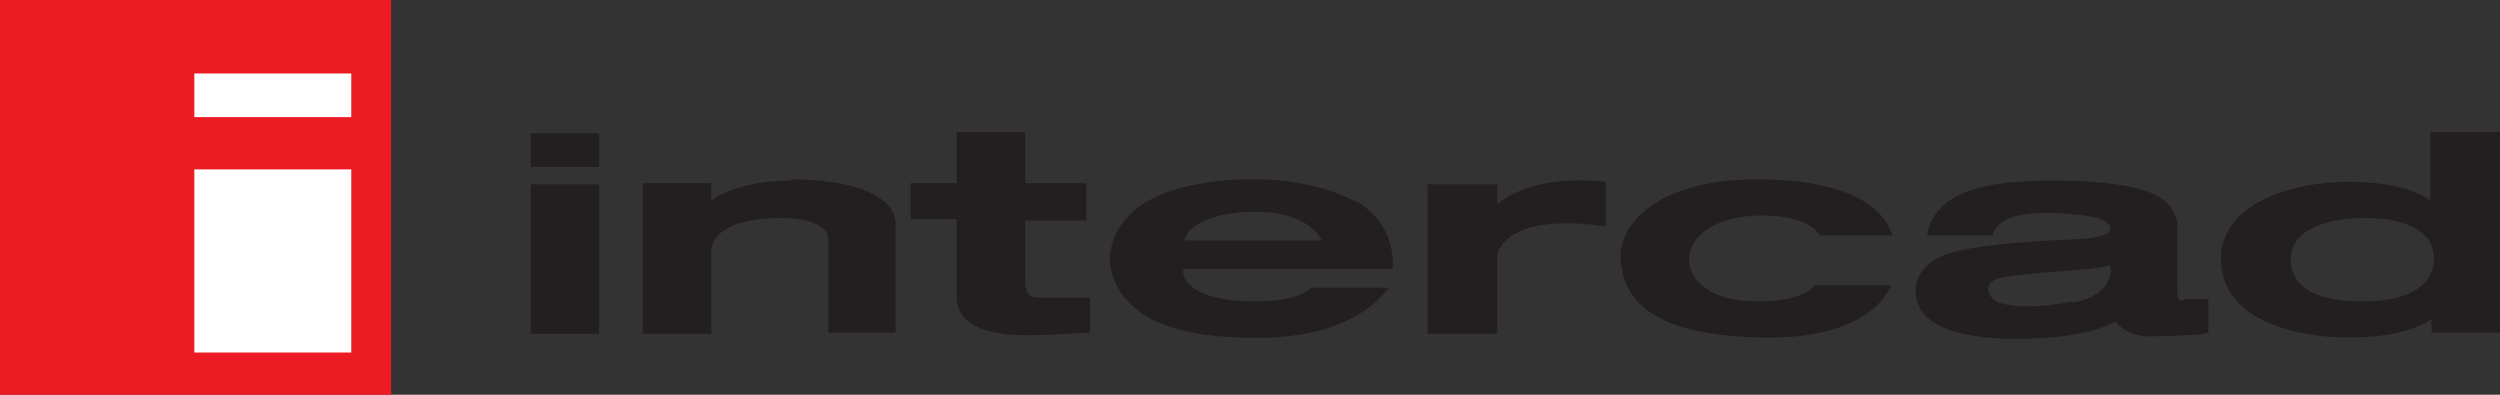 <?xml version="1.0" encoding="UTF-8"?>
<svg xmlns="http://www.w3.org/2000/svg" width="152" height="24" viewBox="0 0 152 24" fill="none">
  <rect x="0" y="0" width="152" height="24" fill="#333333" stroke="none"/>
  <g clip-path="url(#clip0_252_25823)">
    <path d="M32.263 20.297H36.428V11.209H32.263V20.297ZM32.263 10.149H36.428V8.104H32.263V10.149Z" fill="#231F20"></path>
    <path d="M48.092 10.982C44.684 10.982 43.245 12.194 43.245 12.194V11.133H39.079V20.297H43.245V15.299C43.245 14.163 44.608 13.254 47.486 13.254C50.364 13.254 50.364 14.466 50.364 14.466V20.221H54.453V13.557C54.453 12.269 52.636 10.906 48.092 10.906" fill="#231F20"></path>
    <path d="M62.33 17.495V13.405H66.041V11.133H62.33V8.028H58.164V11.133H55.362V13.329H58.164V18.025C58.164 20.676 62.406 20.373 63.087 20.373C63.693 20.373 66.268 20.221 66.268 20.221V18.101H63.087C62.33 18.101 62.406 17.419 62.406 17.419" fill="#231F20"></path>
    <path d="M72.024 14.617C72.024 14.163 73.008 12.875 76.341 12.875C79.673 12.875 80.355 14.617 80.355 14.617H72.024ZM82.4 12.269C79.749 10.755 76.038 10.906 76.038 10.906C76.038 10.906 72.554 10.83 70.13 12.042C67.707 13.254 67.48 15.147 67.48 15.753C67.48 16.283 67.707 18.252 70.13 19.464C72.63 20.676 76.189 20.524 76.189 20.524C76.189 20.524 81.869 20.903 84.444 17.495H79.673C79.673 17.495 79.219 18.328 76.265 18.328C73.311 18.328 71.797 17.419 71.948 16.359H84.672C84.672 16.359 85.05 13.708 82.4 12.194V12.269Z" fill="#231F20"></path>
    <path d="M91.033 12.496V11.209H86.792V20.297H91.033V15.374C92.169 12.724 97.622 13.784 97.622 13.784V11.057C92.927 10.527 91.033 12.421 91.033 12.421" fill="#231F20"></path>
    <path d="M107.165 13.102C110.119 13.102 110.649 14.314 110.649 14.314H115.041C114.814 13.481 113.754 11.058 107.316 10.906C100.879 10.755 98.38 13.633 98.531 15.753C98.683 18.025 100.122 20.373 107.089 20.524C113.981 20.676 114.966 17.344 114.966 17.344H110.346C110.346 17.344 109.74 18.328 106.862 18.328C103.984 18.328 102.697 17.041 102.697 15.753C102.697 14.466 104.136 13.102 107.165 13.102Z" fill="#231F20"></path>
    <path d="M126.023 18.328C123.296 18.858 121.554 18.631 121.1 18.101C120.646 17.571 120.949 17.041 121.63 16.889C122.312 16.738 124.129 16.586 125.038 16.511C125.947 16.435 127.613 16.359 128.295 16.132C128.295 16.132 128.749 17.874 126.023 18.404M132.839 18.253C132.46 18.253 132.385 18.253 132.385 17.798V13.557C132.385 13.557 132.233 12.497 131.249 11.966C130.264 11.361 128.143 10.982 124.963 10.982C121.782 10.982 117.692 11.209 117.162 14.314H121.176C121.176 14.314 121.176 12.875 124.584 12.951C127.992 13.027 128.295 13.557 128.295 13.936C128.295 14.314 127.538 14.541 124.66 14.617C121.857 14.769 119.055 15.072 117.995 15.602C117.01 16.056 116.405 16.889 116.48 17.722C116.48 18.555 116.859 20.6 122.615 20.6C127.159 20.6 128.598 19.54 128.598 19.54C128.598 19.54 129.279 20.449 130.643 20.449C132.006 20.449 133.899 20.373 134.278 20.222V18.177C134.278 18.177 133.293 18.177 132.839 18.177V18.253Z" fill="#231F20"></path>
    <path d="M143.593 18.328C142.836 18.328 139.277 18.328 139.277 15.753C139.277 13.178 143.669 13.254 143.669 13.254C143.669 13.254 147.91 13.027 147.986 15.677C147.986 18.328 144.351 18.328 143.593 18.328ZM147.759 8.104V12.194C147.153 11.739 145.79 11.057 142.685 11.057C139.58 11.057 135.035 12.269 135.035 15.753C135.035 19.237 139.125 20.524 142.836 20.524C146.547 20.524 147.835 19.388 147.835 19.388V20.221H152V8.028H147.835L147.759 8.104Z" fill="#231F20"></path>
    <path d="M23.781 0H0V24.008H23.781V0Z" fill="#ED1C24"></path>
    <path d="M21.357 4.469H11.815V7.119H21.357V4.469Z" fill="white"></path>
    <path d="M21.357 10.3H11.815V21.433H21.357V10.3Z" fill="white"></path>
  </g>
  <defs>
    <clipPath id="clip0_252_25823">
      <rect width="152" height="24.008" fill="white"></rect>
    </clipPath>
  </defs>
</svg>

